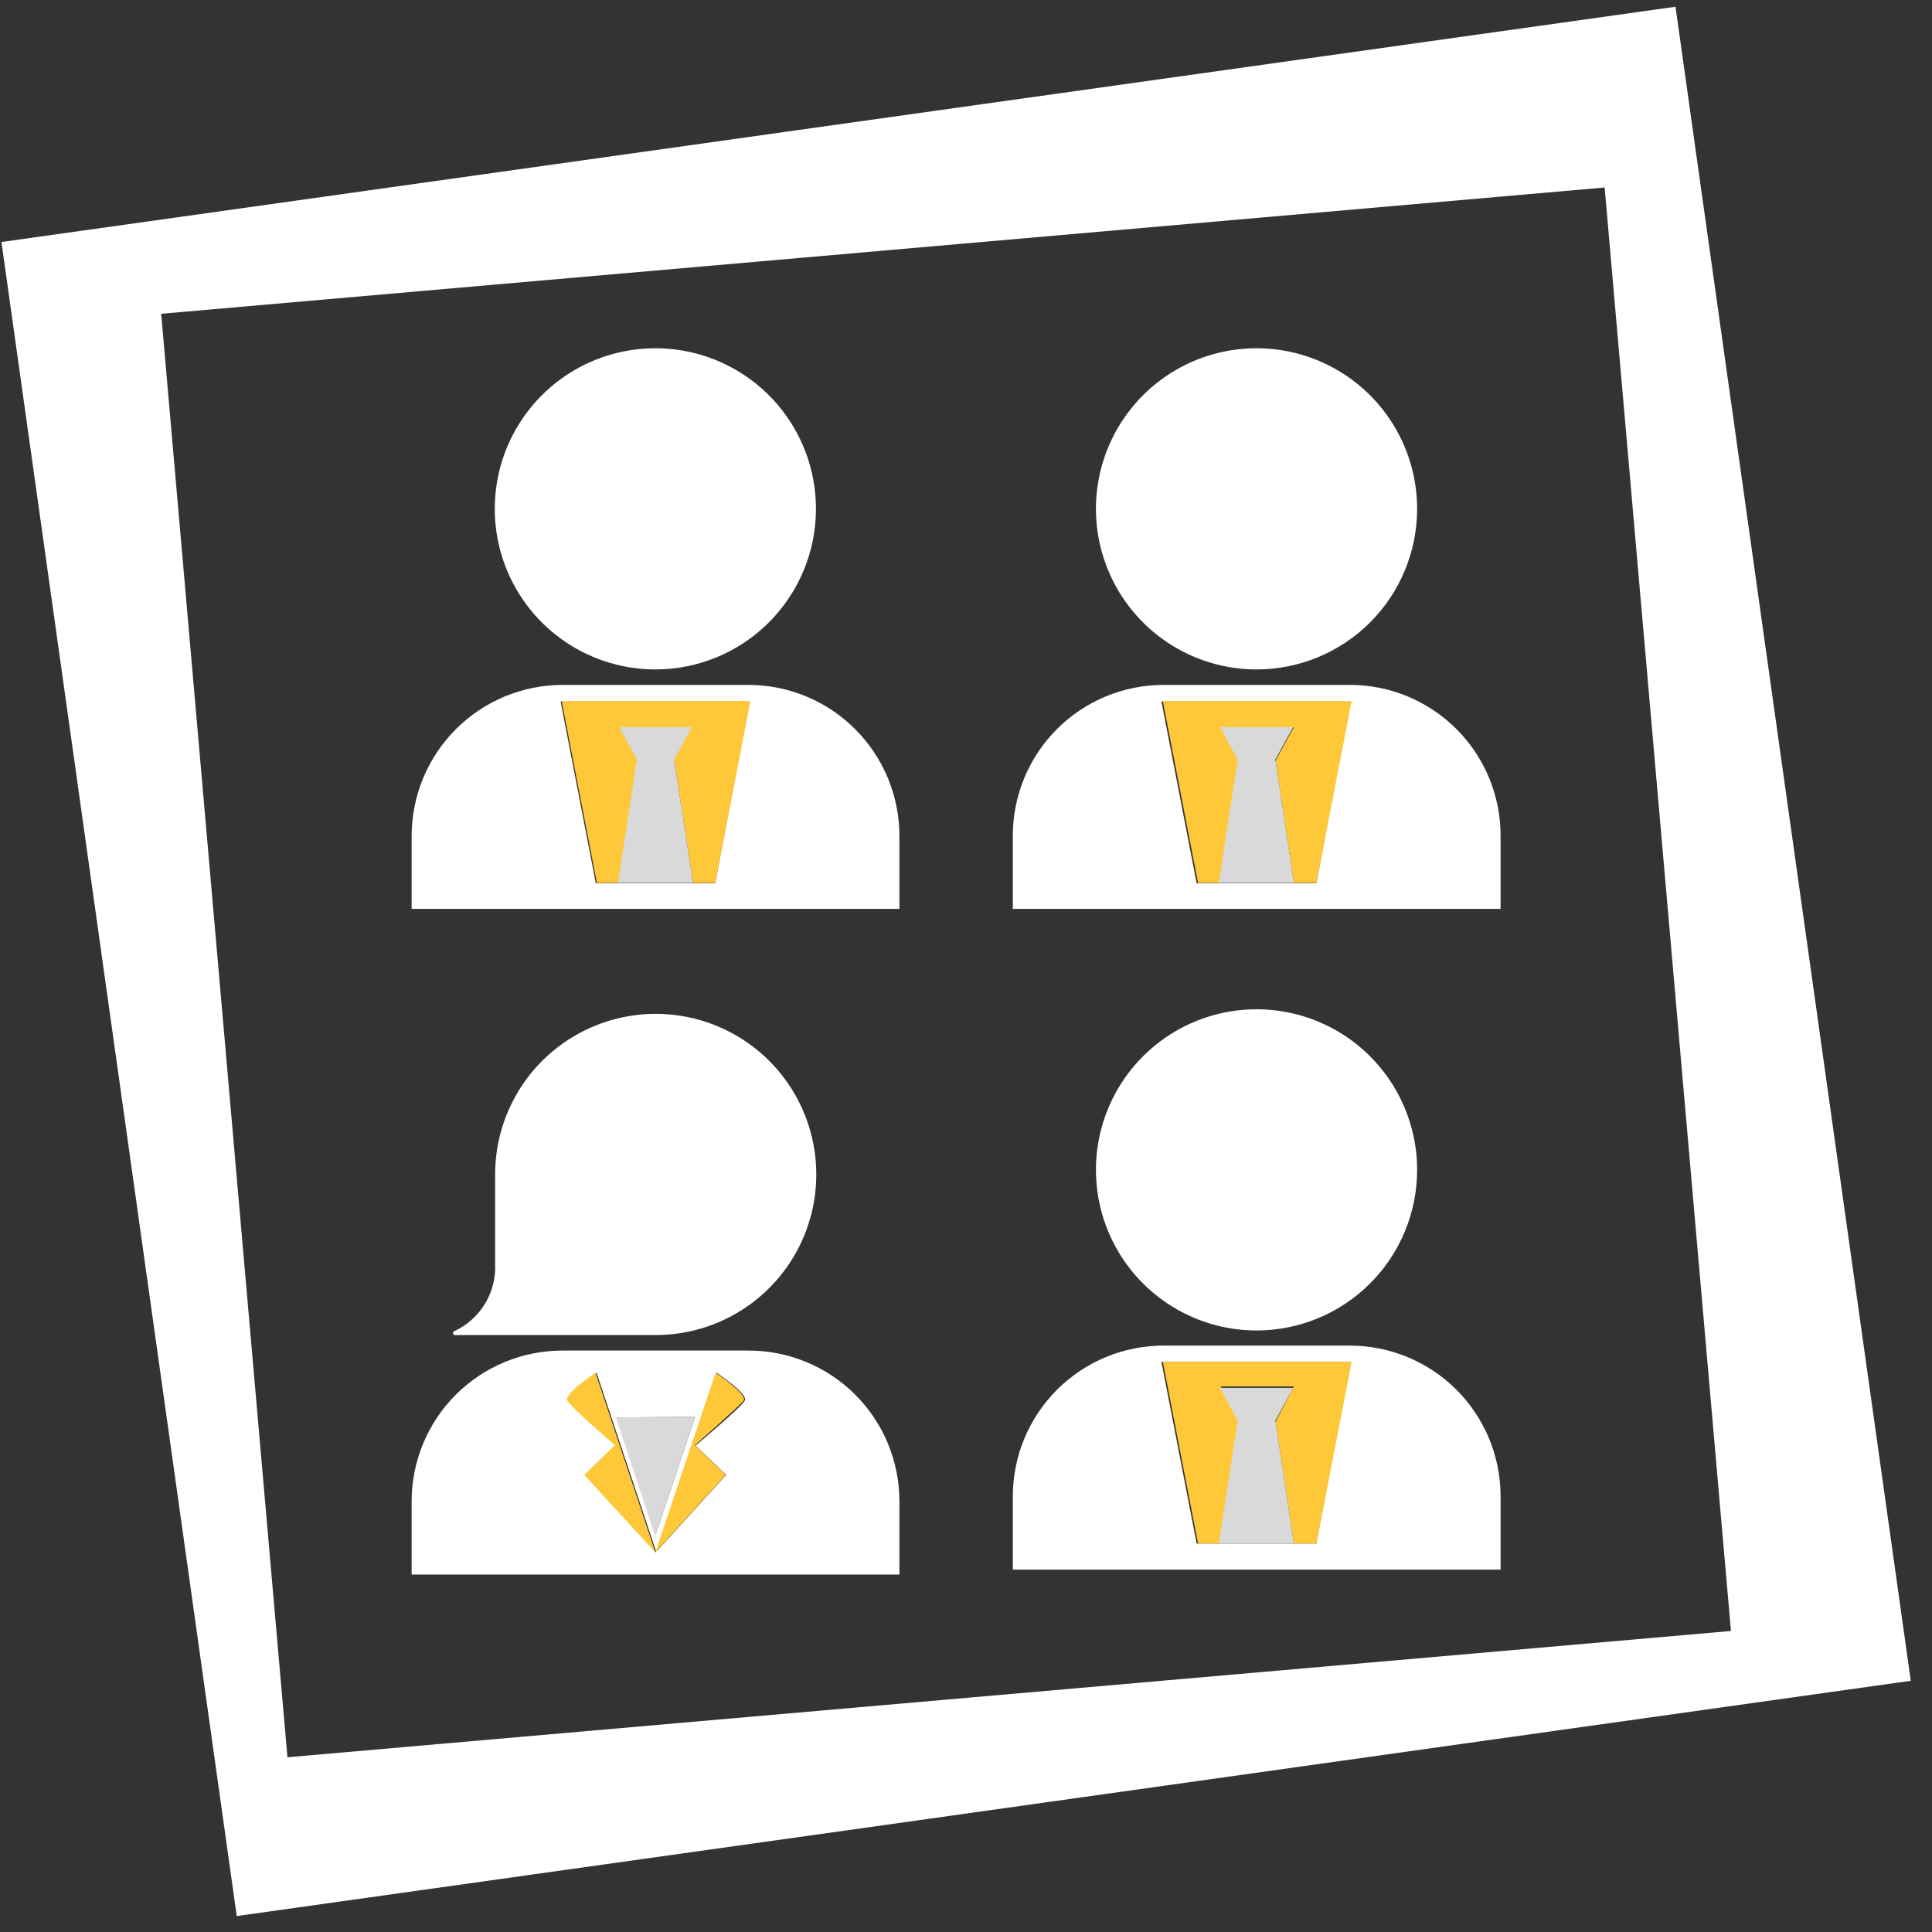 <?xml version="1.0" encoding="UTF-8"?> <svg xmlns="http://www.w3.org/2000/svg" width="80" height="80" viewBox="0 0 80 80" fill="none"><rect x="0" y="0" width="80" height="80" fill="#333333" stroke="none"/> <path d="M20.502 52.321C20.532 52.903 20.387 53.481 20.085 53.98C19.784 54.479 19.34 54.877 18.81 55.121C18.794 55.128 18.781 55.139 18.772 55.153C18.762 55.167 18.757 55.184 18.757 55.201C18.757 55.218 18.762 55.235 18.772 55.249C18.781 55.263 18.794 55.274 18.81 55.281H27.137C28.453 55.284 29.74 54.897 30.835 54.168C31.931 53.439 32.785 52.401 33.291 51.186C33.797 49.971 33.93 48.634 33.675 47.343C33.42 46.052 32.788 44.866 31.859 43.934C30.929 43.003 29.744 42.368 28.454 42.11C27.164 41.852 25.826 41.983 24.61 42.486C23.394 42.989 22.355 43.841 21.623 44.935C20.892 46.029 20.502 47.316 20.502 48.631V48.777V52.321Z" fill="white"></path> <path d="M30.987 55.924H23.302C22.481 55.922 21.667 56.082 20.909 56.395C20.149 56.708 19.46 57.167 18.879 57.747C18.297 58.327 17.836 59.015 17.522 59.773C17.207 60.532 17.045 61.344 17.045 62.165V65.199H37.243V62.165C37.243 61.344 37.081 60.532 36.766 59.773C36.452 59.015 35.991 58.327 35.41 57.747C34.829 57.167 34.139 56.708 33.38 56.395C32.621 56.082 31.808 55.922 30.987 55.924V55.924ZM28.785 58.666L27.151 63.536L25.547 58.695L28.785 58.666ZM28.785 59.847L30.068 61.072L27.151 64.28L24.235 61.072L25.503 59.847C25.503 59.847 23.622 58.141 23.535 57.995C23.447 57.849 24.701 56.843 24.701 56.843L27.181 64.28L29.674 56.843C29.674 56.843 30.987 57.718 30.841 57.995C30.695 58.272 28.814 59.847 28.814 59.847H28.785Z" fill="white"></path> <path d="M28.785 58.665L25.504 58.694L27.108 63.536H27.152L28.785 58.665Z" fill="#D9D9D9"></path> <path d="M30.797 57.994C30.943 57.717 29.631 56.842 29.631 56.842L27.137 64.279L30.054 61.071L28.77 59.846C28.77 59.846 30.71 58.14 30.797 57.994Z" fill="#FFC838"></path> <path d="M27.137 64.279L24.658 56.842C24.658 56.842 23.345 57.717 23.491 57.994C23.637 58.271 25.46 59.846 25.46 59.846L24.191 61.071L27.137 64.279Z" fill="#FFC838"></path> <path d="M30.987 28.36H23.302C21.645 28.36 20.056 29.017 18.883 30.188C17.71 31.358 17.049 32.945 17.045 34.602V37.635H37.243V34.602C37.239 32.945 36.578 31.358 35.405 30.188C34.233 29.017 32.644 28.36 30.987 28.36V28.36ZM29.616 36.571H24.672L23.214 29.046H23.637H30.608H31.03L29.616 36.571Z" fill="white"></path> <path d="M26.364 31.496L25.591 36.556L26.364 31.496Z" fill="white"></path> <path d="M27.924 31.497L28.697 36.557H29.616L31.074 29.032H30.651H23.681H23.258L24.716 36.557H25.635L26.408 31.497L25.649 30.111H28.595L27.837 31.497H27.924Z" fill="#FFC838"></path> <path d="M25.591 36.556H28.697L27.924 31.496H27.895L28.654 30.11H25.635L26.393 31.496H26.364L25.591 36.556Z" fill="#D9D9D9"></path> <path d="M33.787 21.07C33.787 19.755 33.397 18.469 32.666 17.375C31.935 16.282 30.897 15.429 29.682 14.926C28.467 14.423 27.13 14.291 25.84 14.548C24.55 14.804 23.365 15.438 22.435 16.368C21.505 17.298 20.871 18.483 20.615 19.773C20.358 21.062 20.49 22.399 20.993 23.615C21.496 24.83 22.349 25.868 23.442 26.599C24.536 27.33 25.822 27.72 27.137 27.72C28.901 27.72 30.592 27.019 31.839 25.772C33.086 24.525 33.787 22.834 33.787 21.07Z" fill="white"></path> <path d="M55.88 28.36H48.18C46.525 28.36 44.937 29.018 43.767 30.189C42.596 31.359 41.939 32.947 41.939 34.602V37.635H62.136V34.602C62.136 33.781 61.974 32.968 61.66 32.21C61.345 31.452 60.884 30.763 60.303 30.183C59.722 29.604 59.032 29.144 58.273 28.831C57.514 28.518 56.701 28.358 55.88 28.36V28.36ZM54.509 36.571H49.551L48.093 29.046H48.516H55.486H55.909L54.509 36.571Z" fill="white"></path> <path d="M52.818 31.497L53.576 36.557H54.509L55.968 29.032H55.545H48.574H48.151L49.609 36.557H50.528L51.301 31.497L50.543 30.111H53.576L52.818 31.497V31.497Z" fill="#FFC838"></path> <path d="M50.47 36.556H53.576L52.818 31.496H52.789L53.547 30.11H50.514L51.272 31.496H51.243L50.47 36.556Z" fill="#D9D9D9"></path> <path d="M58.68 21.07C58.68 19.755 58.29 18.469 57.559 17.375C56.829 16.282 55.79 15.429 54.575 14.926C53.36 14.423 52.023 14.291 50.733 14.548C49.443 14.804 48.258 15.438 47.328 16.368C46.398 17.298 45.765 18.483 45.508 19.773C45.252 21.062 45.383 22.399 45.887 23.615C46.39 24.83 47.242 25.868 48.336 26.599C49.429 27.33 50.715 27.72 52.03 27.72C53.794 27.72 55.486 27.019 56.733 25.772C57.98 24.525 58.68 22.834 58.68 21.07Z" fill="white"></path> <path d="M55.88 55.719H48.18C46.525 55.719 44.937 56.376 43.767 57.547C42.596 58.717 41.939 60.305 41.939 61.96V64.994H62.136V61.902C62.121 60.254 61.455 58.679 60.282 57.521C59.111 56.363 57.528 55.715 55.88 55.719V55.719ZM54.509 63.914H49.551L48.093 56.39H55.909L54.509 63.914Z" fill="white"></path> <path d="M52.818 58.869L53.576 63.914H54.509L55.968 56.39H48.151L49.609 63.914H50.528L51.301 58.869L50.543 57.41H53.576L52.818 58.869Z" fill="#FFC838"></path> <path d="M50.47 63.913H53.576L52.818 58.868H52.789L53.547 57.468H50.514L51.272 58.868H51.243L50.47 63.913Z" fill="#D9D9D9"></path> <path d="M58.68 48.442C58.68 47.127 58.29 45.841 57.559 44.747C56.829 43.654 55.79 42.801 54.575 42.298C53.36 41.795 52.023 41.663 50.733 41.92C49.443 42.176 48.258 42.81 47.328 43.74C46.398 44.67 45.765 45.855 45.508 47.145C45.252 48.434 45.383 49.772 45.887 50.987C46.39 52.202 47.242 53.24 48.336 53.971C49.429 54.702 50.715 55.092 52.03 55.092C53.794 55.092 55.486 54.391 56.733 53.144C57.98 51.897 58.68 50.206 58.68 48.442Z" fill="white"></path> <path fill-rule="evenodd" clip-rule="evenodd" d="M69.379 0.279L0.06 10.021L9.803 79.34L79.121 69.598L69.379 0.279ZM66.445 7.764L6.674 12.993L11.903 72.765L71.675 67.535L66.445 7.764Z" fill="white"></path> </svg> 